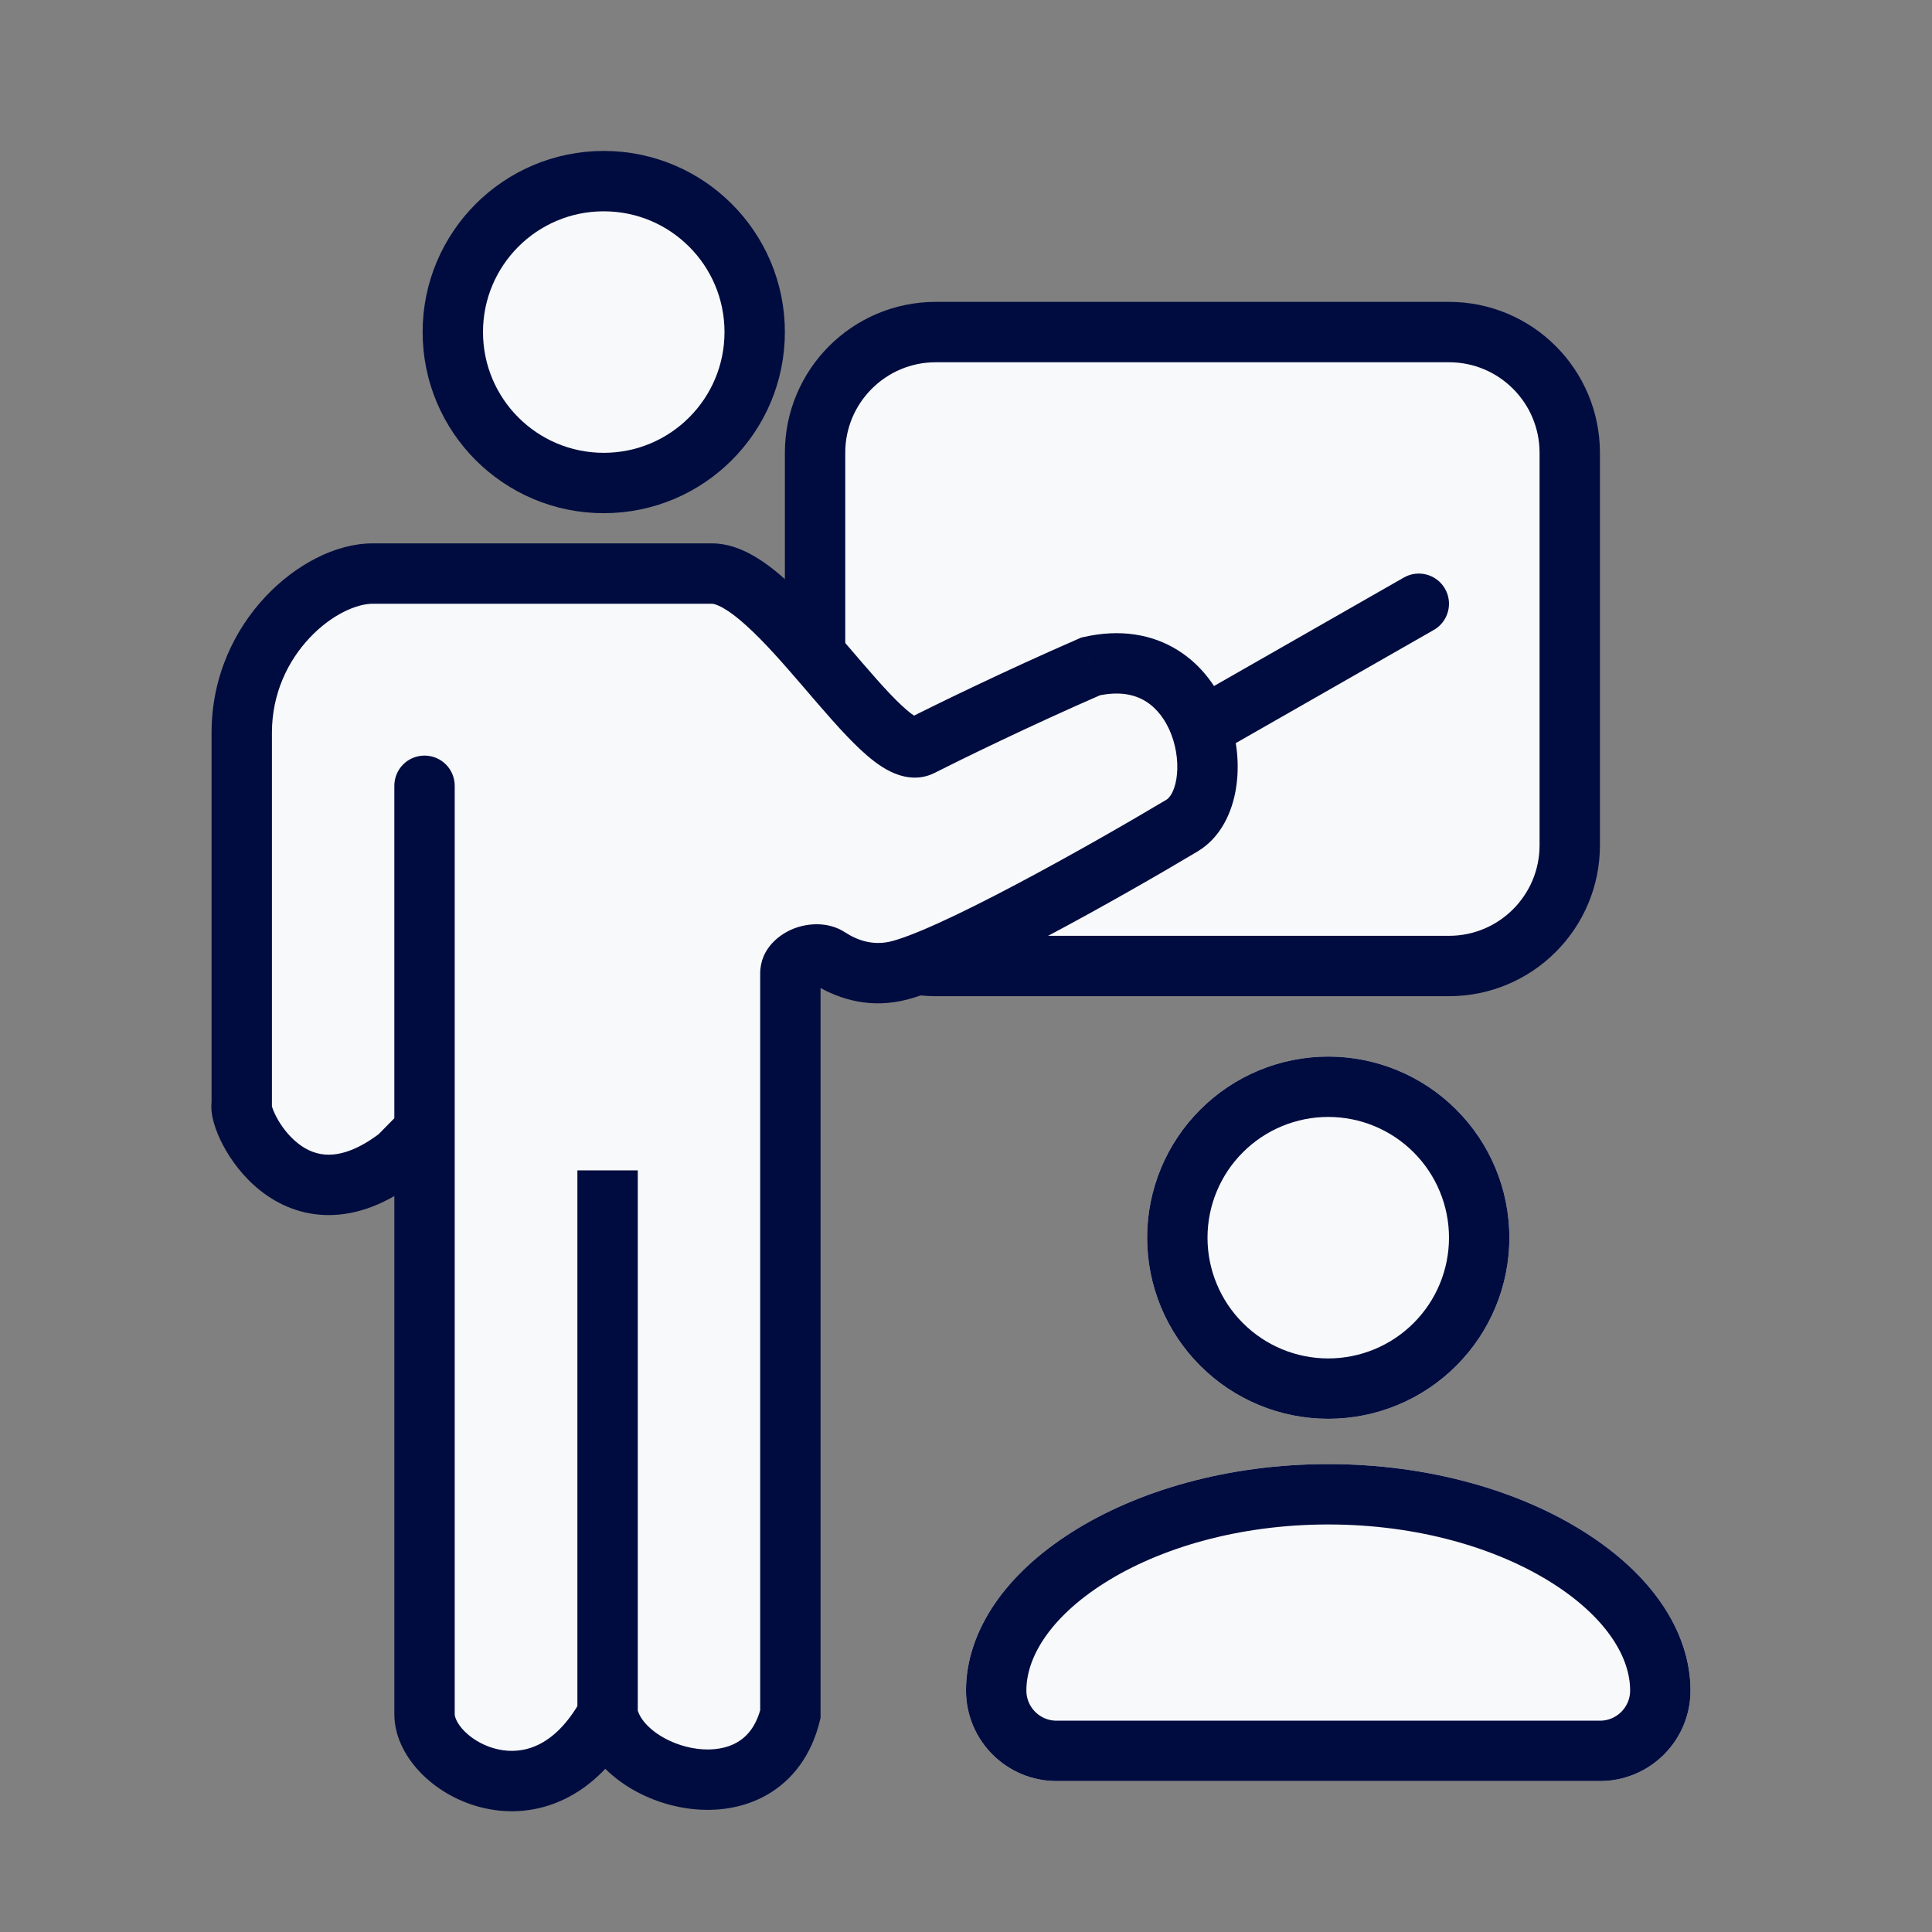<svg width="64" height="64" viewBox="0 0 64 64" fill="none" xmlns="http://www.w3.org/2000/svg">
<rect x="0" y="0" width="64" height="64" fill="#808080" stroke="none"/>
<path d="M48 11H31C28.791 11 27 12.791 27 15V28C27 30.209 28.791 32 31 32H48C50.209 32 52 30.209 52 28V15C52 12.791 50.209 11 48 11Z" fill="#F8F9FA" stroke="#000C3F" stroke-width="2" stroke-miterlimit="10"/>
<circle cx="20" cy="11" r="5" fill="#F8F9FA" stroke="#000C3F" stroke-width="2"/>
<path d="M12.342 19H23.587C25.75 19 29.209 25.371 30.507 24.712C31.372 24.272 33.707 23.13 36.129 22.075C40.012 21.197 40.877 26.32 39.157 27.348C36.706 28.812 31.372 31.829 29.642 32.181C28.788 32.354 28.04 32.106 27.448 31.723C27.021 31.446 26.182 31.744 26.182 32.253V56.784C25.317 60.299 20.56 58.981 20.127 56.784C17.955 60.738 14.063 58.541 14.063 56.784V37.453L13.197 38.331C9.738 40.968 7.864 37.16 8.008 36.574V24.272C8.008 21.109 10.602 19 12.342 19Z" fill="#F8F9FA"/>
<path d="M8.008 36.574L8.979 36.813L9.008 36.695V36.574H8.008ZM13.197 38.331L13.803 39.127L13.86 39.084L13.91 39.033L13.197 38.331ZM15.063 26.03C15.063 25.477 14.615 25.03 14.063 25.03C13.51 25.03 13.063 25.477 13.063 26.03H15.063ZM26.182 56.784L27.153 57.023L27.182 56.905V56.784H26.182ZM27.448 31.723L26.904 32.562L27.448 31.723ZM29.642 32.181L29.443 31.201L29.642 32.181ZM39.157 27.348L39.67 28.206L39.157 27.348ZM36.129 22.075L35.909 21.1L35.817 21.121L35.73 21.159L36.129 22.075ZM30.507 24.712L30.054 23.82L30.507 24.712ZM23.587 18H12.342V20H23.587V18ZM12.342 18C11.115 18 9.785 18.71 8.794 19.765C7.775 20.85 7.008 22.406 7.008 24.272H9.008C9.008 22.975 9.538 21.895 10.252 21.134C10.993 20.345 11.83 20 12.342 20V18ZM7.008 24.272V36.574H9.008V24.272H7.008ZM7.037 36.335C6.952 36.68 7.035 37.023 7.086 37.2C7.152 37.432 7.255 37.683 7.386 37.932C7.647 38.427 8.059 38.995 8.632 39.446C9.215 39.905 9.983 40.258 10.914 40.251C11.841 40.245 12.811 39.883 13.803 39.127L12.591 37.536C11.853 38.098 11.292 38.248 10.9 38.251C10.51 38.254 10.17 38.112 9.87 37.875C9.56 37.631 9.315 37.302 9.156 37.001C9.078 36.852 9.031 36.73 9.009 36.652C8.971 36.519 9.028 36.614 8.979 36.813L7.037 36.335ZM13.91 39.033L14.775 38.154L13.35 36.751L12.485 37.63L13.91 39.033ZM15.063 37.453V26.03H13.063V37.453H15.063ZM13.063 37.453V56.784H15.063V37.453H13.063ZM13.063 56.784C13.063 57.582 13.489 58.29 14.004 58.795C14.535 59.316 15.257 59.724 16.065 59.902C16.884 60.083 17.805 60.03 18.697 59.6C19.588 59.171 20.38 58.401 21.004 57.266L19.251 56.303C18.788 57.144 18.279 57.582 17.829 57.798C17.381 58.014 16.922 58.043 16.496 57.949C16.059 57.853 15.672 57.63 15.405 57.368C15.123 57.09 15.063 56.865 15.063 56.784H13.063ZM21.127 56.784V38.771H19.127V56.784H21.127ZM19.146 56.977C19.318 57.849 19.893 58.54 20.547 59.014C21.208 59.494 22.031 59.816 22.871 59.919C23.711 60.021 24.632 59.91 25.437 59.439C26.264 58.954 26.878 58.141 27.153 57.023L25.211 56.545C25.054 57.184 24.748 57.524 24.427 57.713C24.082 57.914 23.625 57.996 23.113 57.933C22.602 57.871 22.101 57.671 21.721 57.396C21.334 57.115 21.153 56.818 21.108 56.591L19.146 56.977ZM27.182 56.784V32.253H25.182V56.784H27.182ZM26.904 32.562C27.654 33.048 28.667 33.399 29.841 33.16L29.443 31.201C28.909 31.309 28.425 31.165 27.992 30.884L26.904 32.562ZM29.841 33.16C30.396 33.048 31.145 32.749 31.927 32.393C32.734 32.027 33.659 31.561 34.596 31.066C36.472 30.074 38.433 28.945 39.67 28.206L38.644 26.489C37.429 27.215 35.499 28.326 33.662 29.297C32.743 29.783 31.857 30.229 31.1 30.573C30.319 30.928 29.753 31.137 29.443 31.201L29.841 33.16ZM39.67 28.206C40.449 27.74 40.816 26.897 40.942 26.128C41.072 25.337 40.982 24.451 40.681 23.646C40.378 22.838 39.837 22.049 39.01 21.535C38.163 21.009 37.107 20.829 35.909 21.1L36.35 23.051C37.093 22.883 37.601 23.014 37.955 23.233C38.328 23.465 38.624 23.856 38.808 24.347C38.993 24.841 39.039 25.374 38.969 25.805C38.894 26.258 38.724 26.441 38.644 26.489L39.67 28.206ZM35.73 21.159C33.287 22.222 30.933 23.373 30.054 23.82L30.96 25.603C31.811 25.171 34.128 24.037 36.529 22.992L35.73 21.159ZM30.054 23.82C30.305 23.692 30.476 23.812 30.372 23.76C30.278 23.714 30.112 23.597 29.865 23.366C29.375 22.909 28.797 22.228 28.13 21.451C27.488 20.704 26.772 19.88 26.069 19.244C25.716 18.924 25.338 18.626 24.946 18.403C24.561 18.184 24.096 18 23.587 18V20C23.618 20 23.735 20.015 23.958 20.142C24.175 20.265 24.432 20.459 24.727 20.727C25.322 21.264 25.957 21.992 26.613 22.755C27.243 23.488 27.909 24.276 28.5 24.828C28.794 25.102 29.127 25.375 29.48 25.55C29.822 25.721 30.384 25.895 30.96 25.603L30.054 23.82ZM27.182 32.253C27.182 32.419 27.11 32.534 27.064 32.584C27.025 32.628 27.003 32.631 27.021 32.624C27.036 32.618 27.049 32.617 27.048 32.617C27.046 32.617 27.032 32.617 27.009 32.611C26.985 32.604 26.948 32.59 26.904 32.562L27.992 30.884C27.417 30.511 26.735 30.587 26.289 30.763C25.862 30.93 25.182 31.394 25.182 32.253H27.182Z" fill="#000C3F"/>
<path d="M47.496 20.868C47.976 20.594 48.142 19.983 47.868 19.504C47.594 19.024 46.983 18.858 46.504 19.132L47.496 20.868ZM40.496 24.868L47.496 20.868L46.504 19.132L39.504 23.132L40.496 24.868Z" fill="#000C3F"/>
<path d="M44 35C45.591 35 47.117 35.632 48.243 36.757C49.368 37.883 50 39.409 50 41C50 42.591 49.368 44.117 48.243 45.243C47.117 46.368 45.591 47 44 47C42.409 47 40.883 46.368 39.757 45.243C38.632 44.117 38 42.591 38 41C38 39.409 38.632 37.883 39.757 36.757C40.883 35.632 42.409 35 44 35ZM44 48.5C50.63 48.5 56 52 56 56C56 57.657 54.657 59 53 59H35C33.343 59 32 57.657 32 56C32 52 37.37 48.5 44 48.5Z" fill="#F8F9FA"/>
<path d="M44 36C45.326 36 46.598 36.527 47.535 37.465C48.473 38.402 49 39.674 49 41C49 42.326 48.473 43.598 47.535 44.535C46.598 45.473 45.326 46 44 46C42.674 46 41.402 45.473 40.465 44.535C39.527 43.598 39 42.326 39 41C39 39.674 39.527 38.402 40.465 37.465C41.402 36.527 42.674 36 44 36ZM44 49.5C47.149 49.5 49.959 50.333 51.951 51.595C53.966 52.87 55 54.475 55 56C55 57.105 54.105 58 53 58H35C33.895 58 33 57.105 33 56C33 54.475 34.034 52.87 36.049 51.595C38.041 50.333 40.851 49.5 44 49.5Z" stroke="#000C3F" stroke-width="2"/>
</svg>
